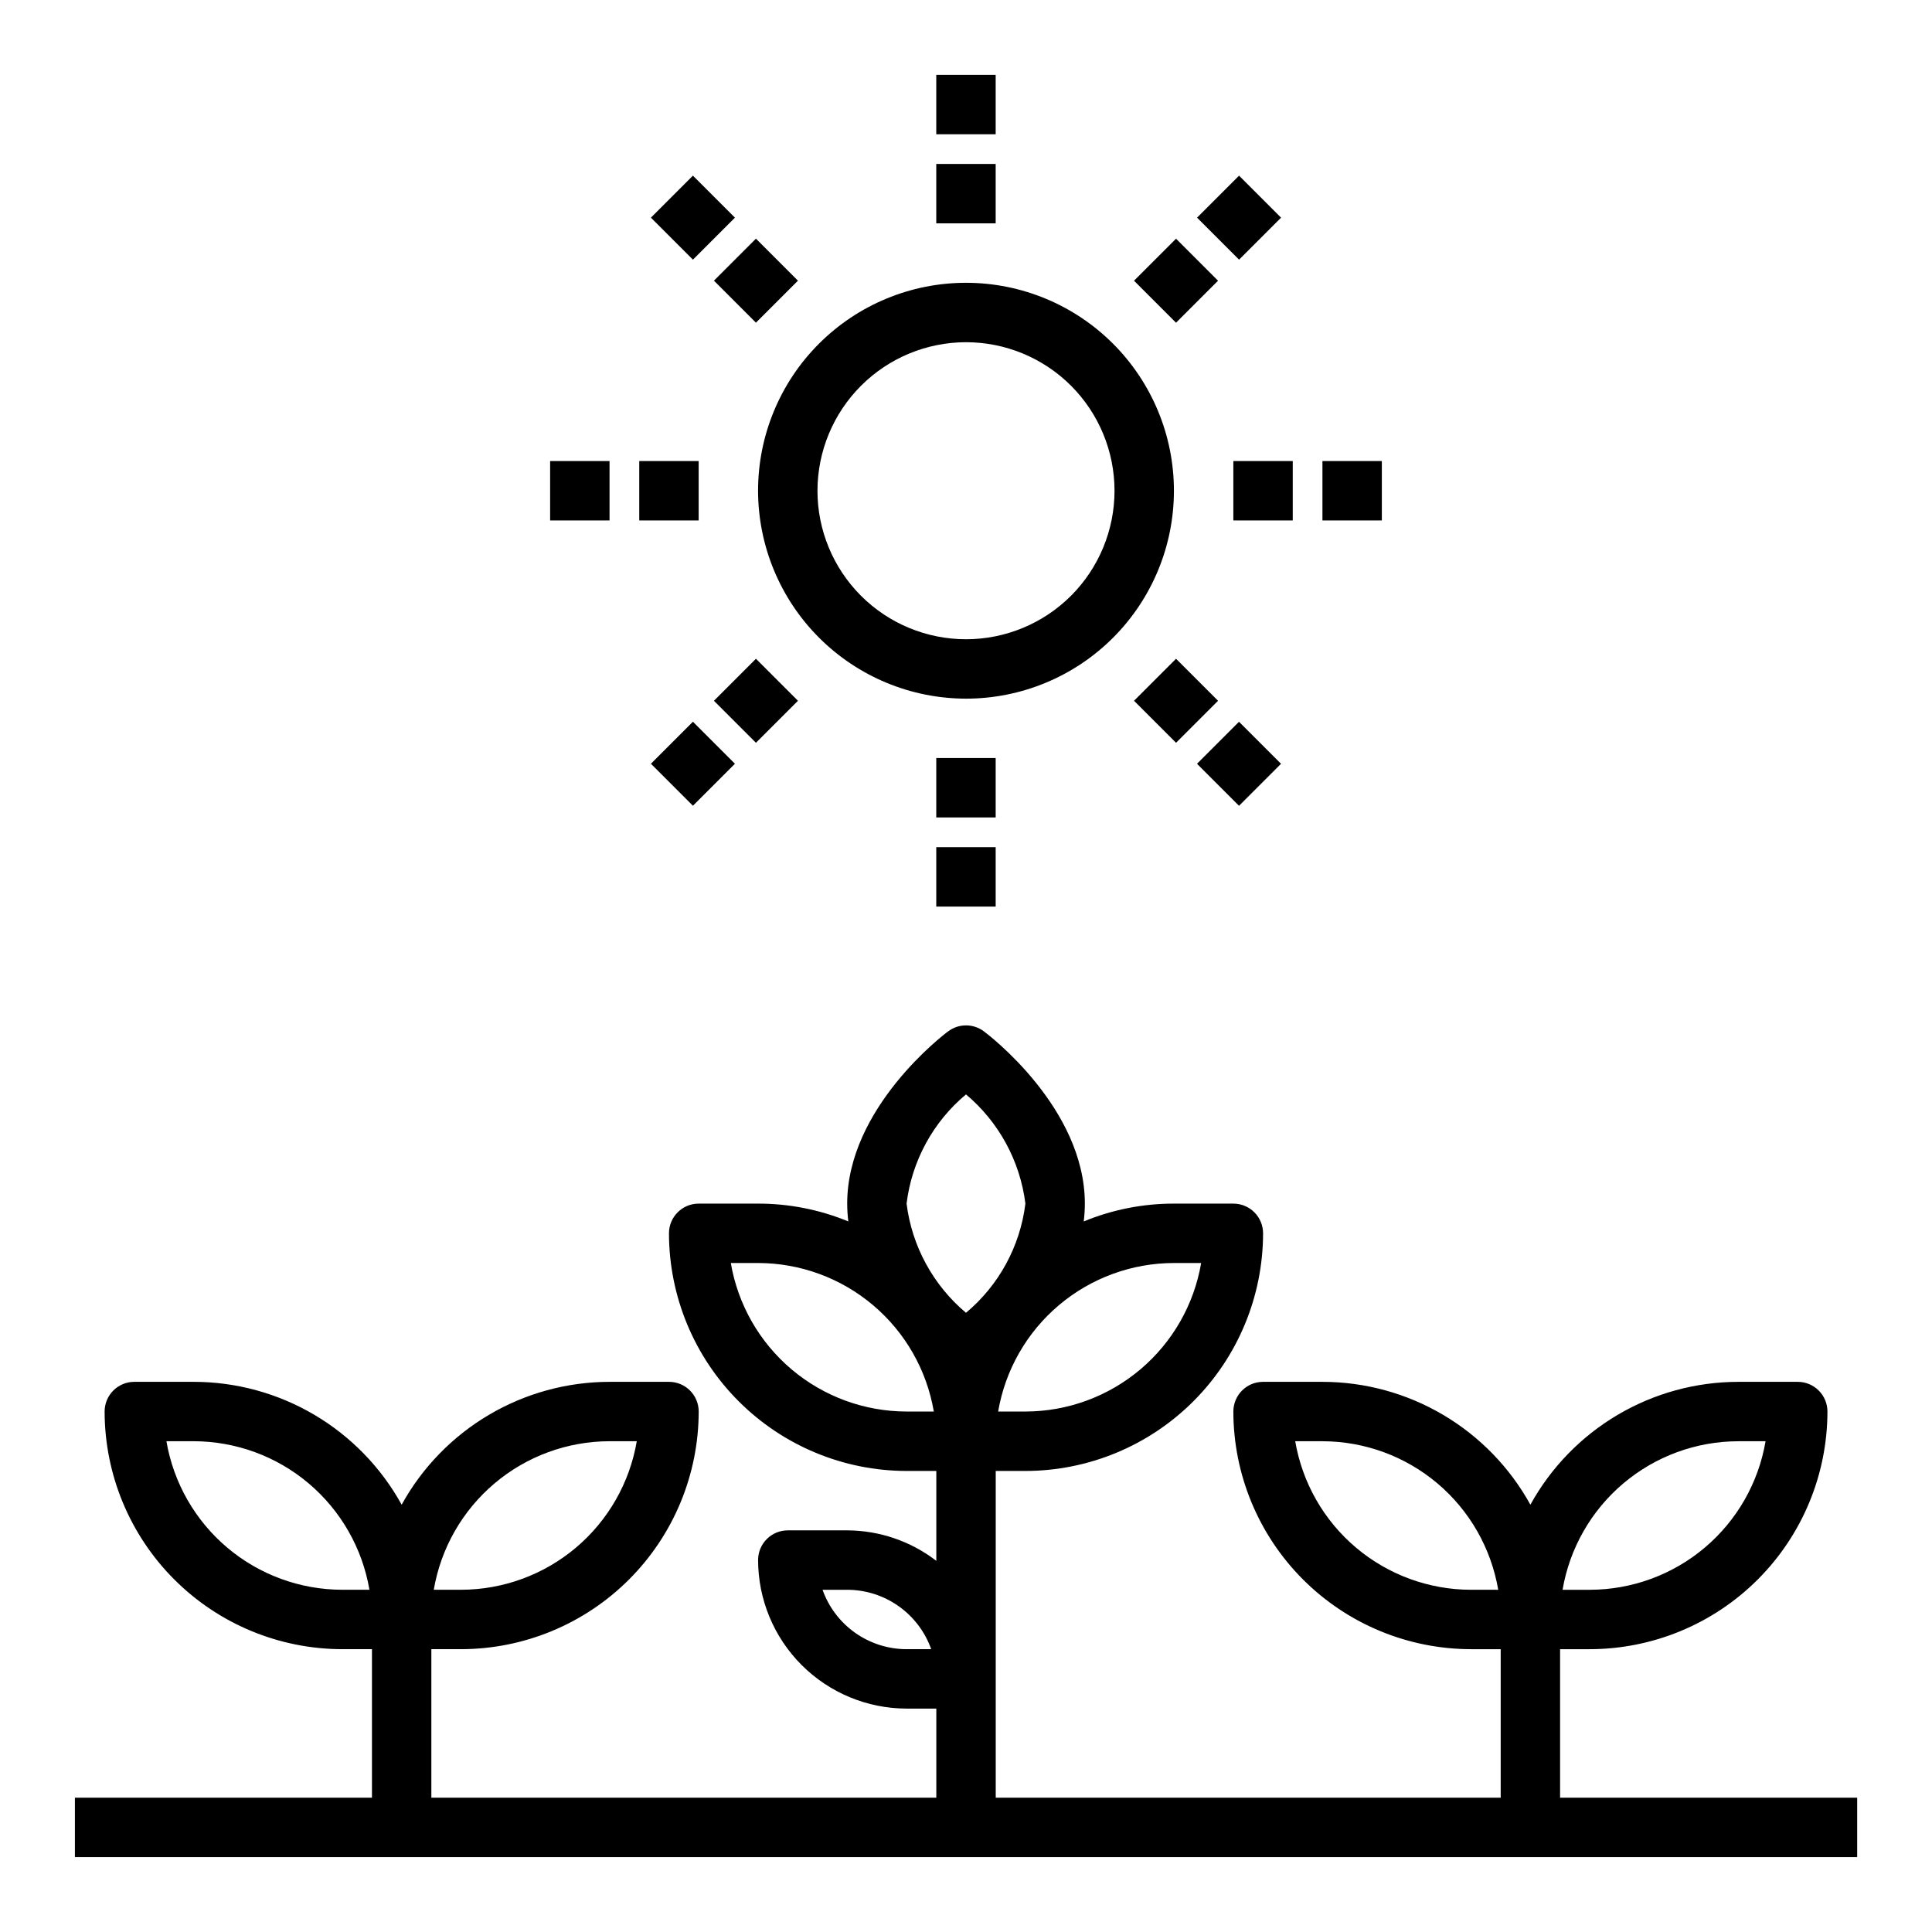 <?xml version="1.0" encoding="UTF-8"?>
<!-- The Best Svg Icon site in the world: iconSvg.co, Visit us! https://iconsvg.co -->
<svg fill="#000000" width="800px" height="800px" version="1.1" viewBox="144 144 512 512" xmlns="http://www.w3.org/2000/svg">
 <g>
  <path d="m392.12 163.84h15.742v15.742h-15.742z"/>
  <path d="m557.44 620.41v-39.359h7.875c16.695-0.02 32.703-6.66 44.508-18.465 11.809-11.809 18.449-27.812 18.469-44.512 0-2.086-0.832-4.09-2.309-5.566-1.477-1.477-3.477-2.305-5.566-2.305h-15.742c-11.258 0.008-22.305 3.031-31.996 8.758-9.691 5.727-17.672 13.945-23.109 23.801-5.438-9.855-13.414-18.074-23.105-23.801-9.691-5.727-20.742-8.75-32-8.758h-15.742c-4.348 0-7.871 3.523-7.871 7.871 0.02 16.699 6.66 32.703 18.465 44.512 11.805 11.805 27.812 18.445 44.512 18.465h7.871v39.359h-133.82v-86.59h7.871c16.695-0.02 32.703-6.66 44.512-18.469 11.805-11.805 18.445-27.812 18.465-44.508 0-2.09-0.828-4.09-2.305-5.566-1.477-1.477-3.481-2.305-5.566-2.305h-15.746c-8.203-0.012-16.328 1.594-23.914 4.723 0.199-1.566 0.297-3.144 0.301-4.723 0-25.402-25.688-44.871-26.766-45.656v-0.004c-2.801-2.098-6.648-2.098-9.449 0-1.094 0.789-26.766 20.27-26.766 45.656l0.004 0.004c0 1.578 0.102 3.156 0.297 4.723-7.582-3.129-15.711-4.734-23.914-4.723h-15.746c-4.348 0-7.871 3.523-7.871 7.871 0.02 16.695 6.66 32.703 18.469 44.508 11.805 11.809 27.812 18.449 44.508 18.469h7.871v23.82c-6.773-5.211-15.07-8.047-23.613-8.078h-15.746c-4.348 0-7.871 3.523-7.871 7.871 0.012 10.438 4.164 20.441 11.543 27.82 7.379 7.379 17.383 11.527 27.816 11.543h7.871v23.617l-133.82-0.004v-39.359h7.875c16.695-0.02 32.703-6.66 44.508-18.465 11.809-11.809 18.449-27.812 18.465-44.512 0-2.086-0.828-4.09-2.305-5.566-1.477-1.477-3.477-2.305-5.566-2.305h-15.742c-11.258 0.008-22.305 3.031-31.996 8.758-9.691 5.727-17.672 13.945-23.109 23.801-5.438-9.855-13.414-18.074-23.105-23.801-9.691-5.727-20.742-8.75-32-8.758h-15.742c-4.348 0-7.871 3.523-7.871 7.871 0.02 16.699 6.66 32.703 18.465 44.512 11.805 11.805 27.812 18.445 44.512 18.465h7.871v39.359h-78.723v15.742l472.32 0.004v-15.746zm47.23-94.465h7.223c-1.875 11-7.578 20.984-16.102 28.188-8.523 7.203-19.32 11.16-30.477 11.176h-7.219c1.875-11 7.578-20.984 16.102-28.188 8.523-7.203 19.316-11.16 30.477-11.176zm-70.848 39.359 0.004 0.004c-11.16-0.016-21.953-3.973-30.477-11.176-8.523-7.203-14.227-17.188-16.102-28.188h7.215c11.16 0.016 21.957 3.973 30.48 11.176 8.523 7.203 14.227 17.188 16.102 28.188zm-149.57 15.746c-4.883-0.004-9.645-1.523-13.629-4.34-3.988-2.82-7.008-6.801-8.641-11.402h6.527c4.883 0.004 9.645 1.52 13.629 4.34 3.988 2.816 7.004 6.801 8.641 11.402zm78.066-102.34c-1.875 11-7.578 20.984-16.102 28.188-8.523 7.199-19.316 11.16-30.477 11.172h-7.219c1.875-11 7.578-20.984 16.102-28.184 8.523-7.203 19.32-11.16 30.477-11.176zm-62.32-44.68c8.707 7.316 14.328 17.648 15.742 28.938-1.383 11.293-7.012 21.637-15.742 28.938-8.707-7.32-14.332-17.652-15.746-28.938 1.383-11.297 7.012-21.641 15.746-28.938zm-15.746 84.039c-11.16-0.012-21.953-3.973-30.477-11.172-8.523-7.203-14.227-17.188-16.102-28.188h7.219c11.16 0.016 21.953 3.973 30.477 11.176 8.523 7.199 14.227 17.184 16.102 28.184zm-78.719 7.871h7.219c-1.875 11-7.578 20.984-16.102 28.188-8.523 7.203-19.32 11.16-30.477 11.176h-7.219c1.875-11 7.578-20.984 16.102-28.188 8.523-7.203 19.316-11.16 30.477-11.176zm-70.848 39.359v0.004c-11.16-0.016-21.957-3.973-30.477-11.176-8.523-7.203-14.227-17.188-16.105-28.188h7.219c11.16 0.016 21.957 3.973 30.48 11.176 8.523 7.203 14.227 17.188 16.102 28.188z"/>
  <path d="m400 329.15c14.613 0 28.629-5.805 38.965-16.137 10.332-10.336 16.137-24.352 16.137-38.965 0-14.617-5.805-28.633-16.137-38.965-10.336-10.336-24.352-16.141-38.965-16.141-14.617 0-28.633 5.805-38.965 16.141-10.336 10.332-16.141 24.348-16.141 38.965 0.02 14.609 5.832 28.613 16.16 38.941 10.328 10.332 24.336 16.145 38.945 16.16zm0-94.465v0.004c10.438 0 20.449 4.144 27.832 11.527 7.379 7.383 11.527 17.391 11.527 27.832 0 10.438-4.148 20.449-11.527 27.832-7.383 7.379-17.395 11.527-27.832 11.527-10.441 0-20.453-4.148-27.832-11.527-7.383-7.383-11.531-17.395-11.531-27.832 0.016-10.438 4.164-20.441 11.543-27.82 7.379-7.379 17.383-11.527 27.82-11.539z"/>
  <path d="m392.12 187.45h15.742v15.742h-15.742z"/>
  <path d="m333.2 218.38 11.133-11.133 11.133 11.133-11.133 11.133z"/>
  <path d="m313.41 266.18h15.742v15.742h-15.742z"/>
  <path d="m333.2 329.71 11.133-11.133 11.133 11.133-11.133 11.133z"/>
  <path d="m392.12 344.89h15.742v15.742h-15.742z"/>
  <path d="m444.53 329.71 11.133-11.133 11.133 11.133-11.133 11.133z"/>
  <path d="m470.85 266.18h15.742v15.742h-15.742z"/>
  <path d="m444.53 218.39 11.133-11.133 11.133 11.133-11.133 11.133z"/>
  <path d="m316.5 201.68 11.133-11.133 11.133 11.133-11.133 11.133z"/>
  <path d="m289.79 266.18h15.742v15.742h-15.742z"/>
  <path d="m316.5 346.4 11.133-11.133 11.133 11.133-11.133 11.133z"/>
  <path d="m392.12 368.51h15.742v15.742h-15.742z"/>
  <path d="m461.22 346.41 11.133-11.133 11.133 11.133-11.133 11.133z"/>
  <path d="m494.46 266.18h15.742v15.742h-15.742z"/>
  <path d="m461.23 201.68 11.133-11.133 11.133 11.133-11.133 11.133z"/>
 </g>
</svg>